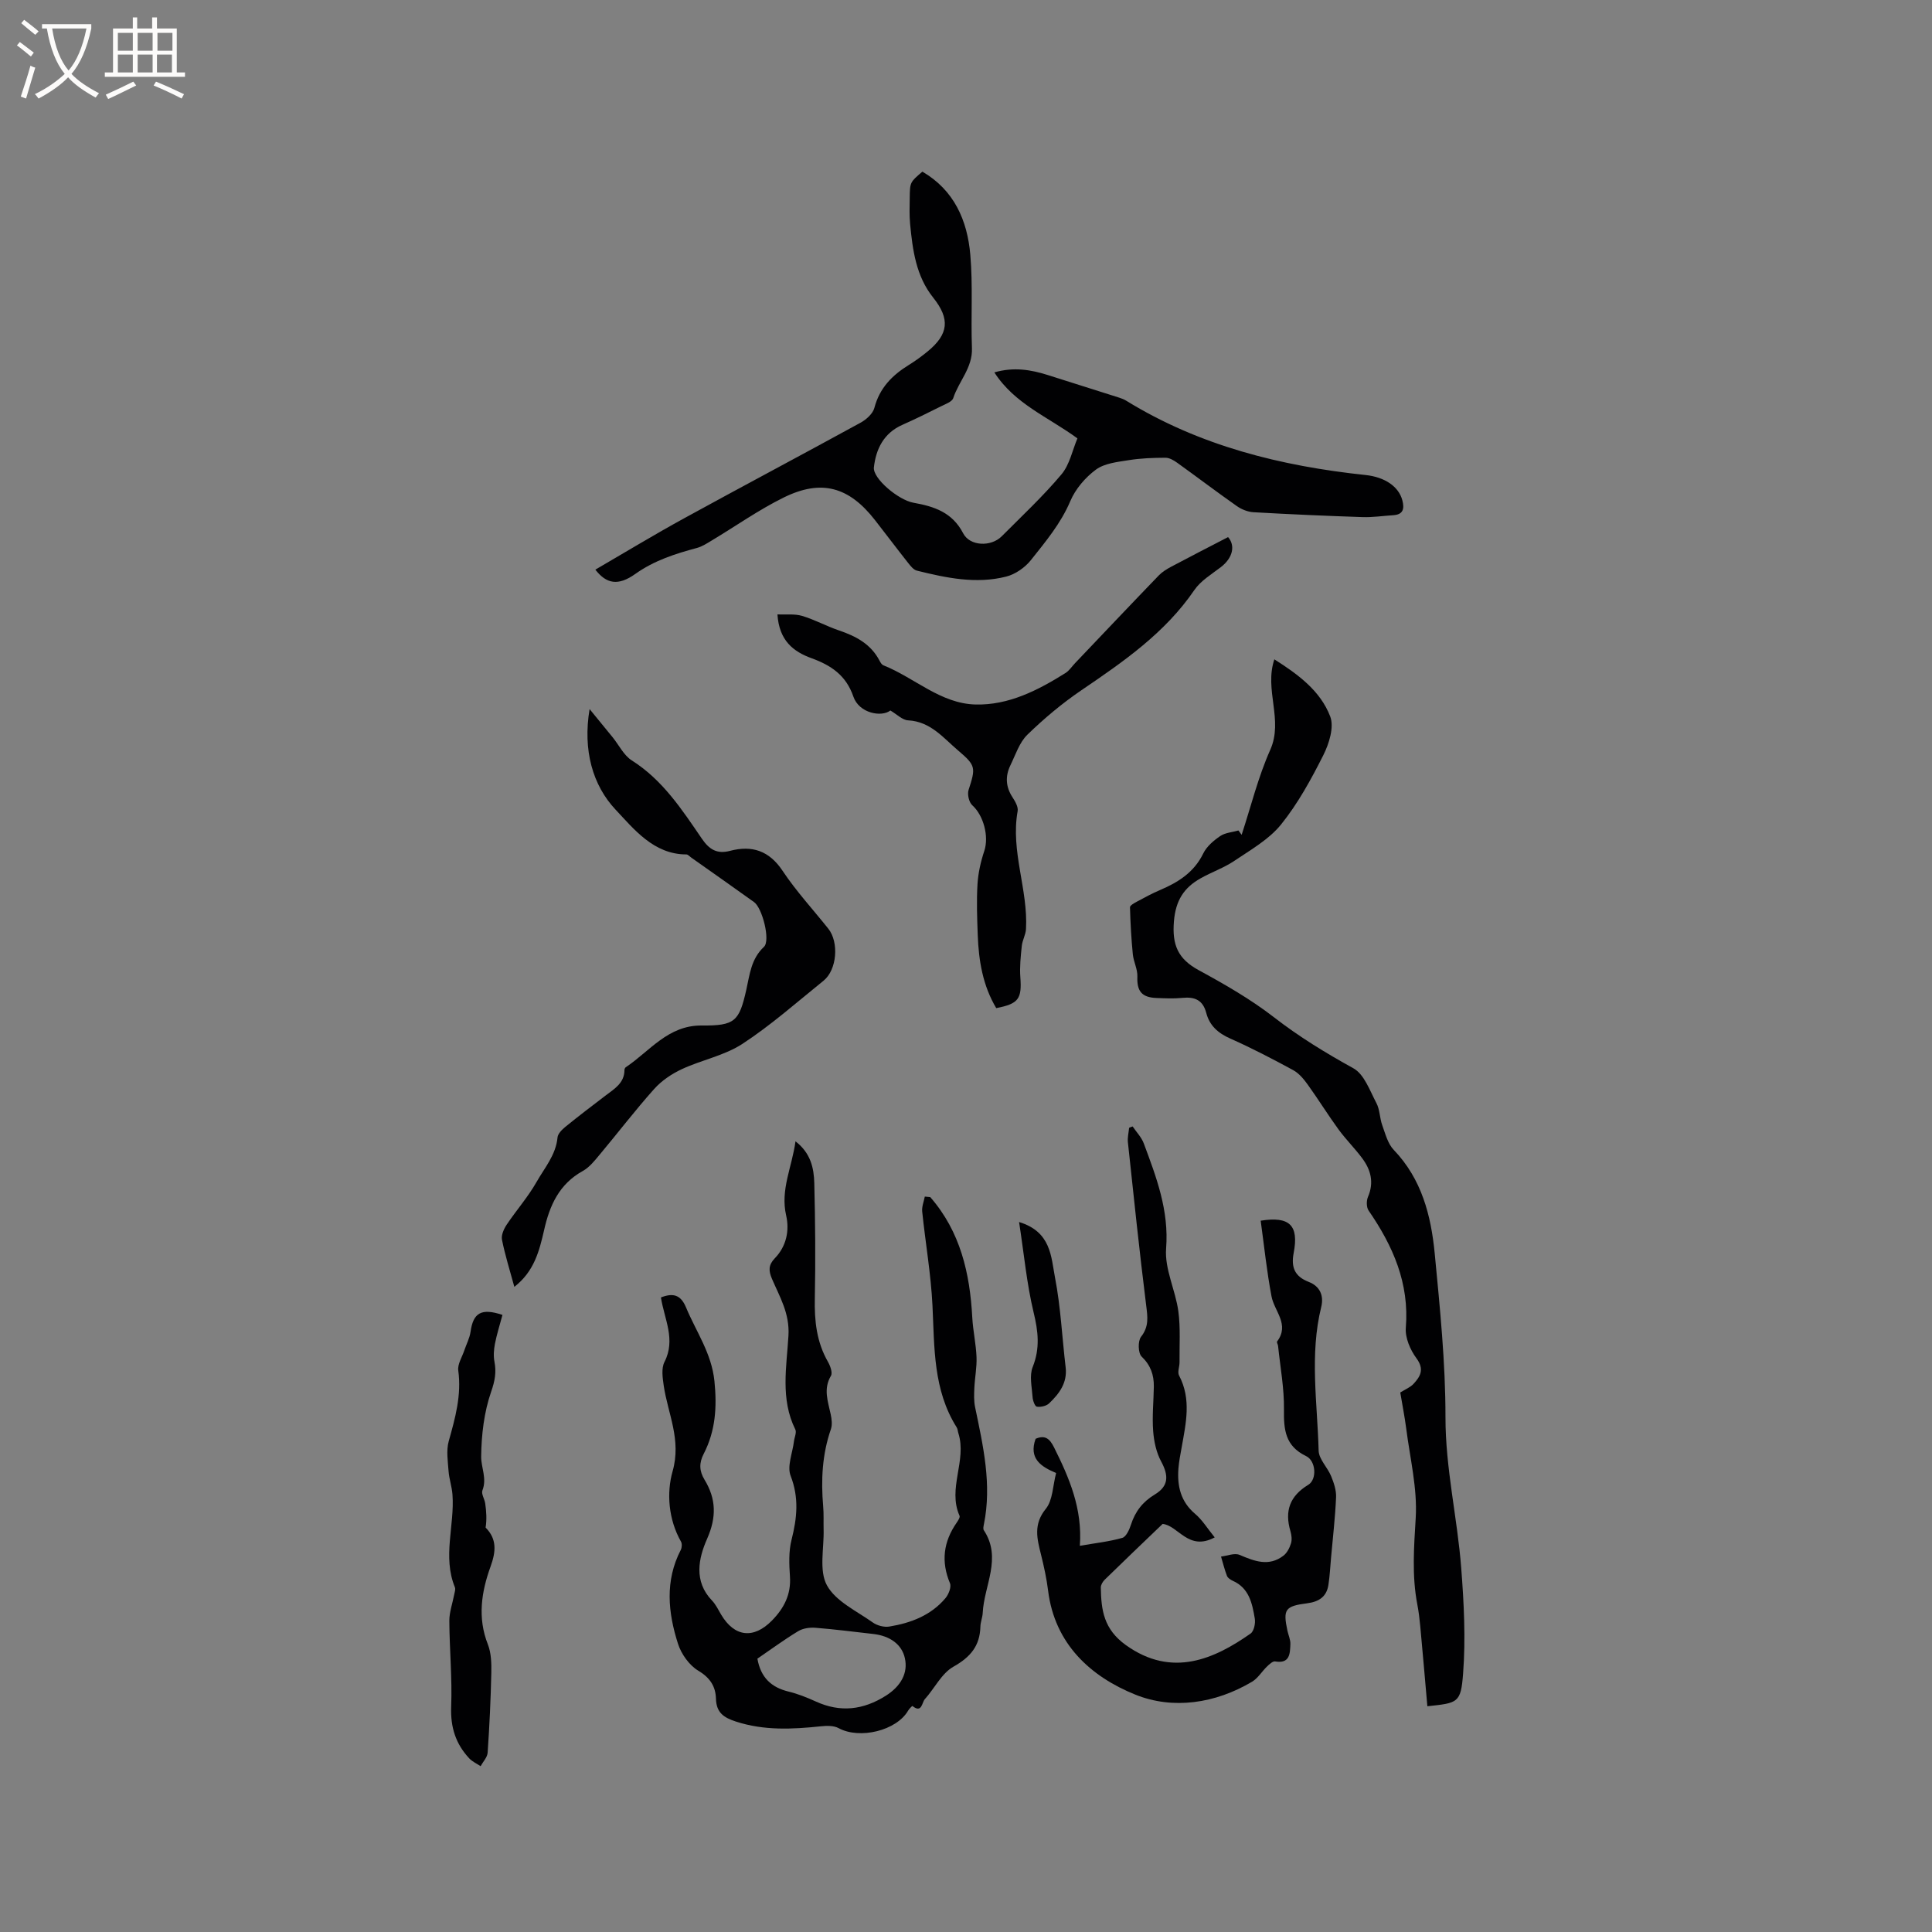 <svg enable-background="new 0 0 400 400" viewBox="0 0 400 400" xmlns="http://www.w3.org/2000/svg"><rect x="0" y="0" width="400" height="400" fill="#808080" stroke="none"/><g fill="#010103"><path d="m192.6 247.85c6.23 7.13 8.21 15.76 8.7 24.94.15 2.74.77 5.45.88 8.18.08 2.11-.35 4.24-.45 6.36-.06 1.34-.12 2.74.16 4.04 1.66 7.99 3.49 15.96 1.82 24.2-.08.41-.21.96-.02 1.25 3.81 5.77.04 11.44-.23 17.14-.05.94-.46 1.87-.48 2.81-.1 3.99-2.05 6.31-5.58 8.3-2.45 1.38-3.91 4.49-5.92 6.72-.63.7-.6 3-2.58 1.41-.03-.02-.66.57-.88.96-2.4 4.16-10.04 6-14.4 3.63-1-.54-2.44-.51-3.65-.38-5.93.62-11.77.92-17.61-.98-2.55-.83-4.05-1.86-4.13-4.74-.07-2.52-1.2-4.32-3.64-5.78-1.88-1.12-3.54-3.45-4.22-5.59-2.07-6.46-2.73-13.04.58-19.43.24-.47.29-1.29.04-1.72-2.62-4.62-3-10.1-1.74-14.54 1.87-6.57-.98-11.92-1.84-17.79-.23-1.6-.51-3.55.16-4.86 2.39-4.65-.04-8.88-.73-13.36 2.46-.95 4.08-.62 5.2 2.08 2.09 5.03 5.29 9.46 5.88 15.27.54 5.38.22 10.29-2.23 15.04-.97 1.87-.93 3.53.17 5.34 2.41 3.96 2.52 7.75.54 12.24-1.77 4.01-2.83 8.77 1 12.77.79.82 1.31 1.92 1.9 2.92 2.76 4.66 6.73 5.12 10.55 1.21 2.47-2.53 3.96-5.38 3.7-9.1-.17-2.52-.28-5.18.33-7.59 1.14-4.5 1.58-8.7-.19-13.25-.77-1.99.4-4.73.69-7.13.1-.83.59-1.85.28-2.47-3.12-6.28-1.8-12.98-1.42-19.4.28-4.64-1.81-8.03-3.42-11.8-.71-1.66-.74-2.85.59-4.23 2.39-2.47 3.08-5.71 2.35-8.89-1.22-5.32 1.2-9.94 1.94-15.33 3.17 2.45 3.81 5.56 3.89 8.66.2 7.94.27 15.9.11 23.84-.1 4.65.36 9.04 2.72 13.15.48.84.99 2.26.62 2.89-1.63 2.74-.61 5.32-.05 7.99.21.99.35 2.15.04 3.06-1.81 5.21-2.07 10.55-1.6 15.98.14 1.58.05 3.18.09 4.77.11 3.92-.99 8.5.68 11.57 1.8 3.32 6.13 5.31 9.49 7.7.91.65 2.35 1.03 3.43.85 4.46-.73 8.61-2.3 11.62-5.87.66-.78 1.27-2.32.94-3.1-1.89-4.51-1.34-8.61 1.39-12.54.29-.43.74-1.1.59-1.43-2.52-5.67 1.56-11.43-.24-17.09-.13-.4-.13-.87-.35-1.21-4.89-7.77-4.59-16.51-5.01-25.2-.32-6.52-1.46-12.99-2.13-19.5-.1-1 .34-2.05.54-3.08.36.04.75.08 1.13.11zm-35.79 95.56c.69 3.92 2.9 5.95 6.44 6.81 1.94.47 3.83 1.23 5.66 2.06 5.08 2.32 9.82 1.75 14.48-1.19 3.12-1.97 4.65-4.71 3.95-7.8-.62-2.79-3.02-4.61-6.59-5-3.98-.44-7.96-.97-11.96-1.28-1.17-.09-2.57.12-3.54.71-2.89 1.75-5.62 3.76-8.44 5.69z"/><path d="m223.07 90.76c-6.13-4.48-12.98-7.11-17.2-13.66 4.02-1.16 7.56-.56 11.07.55 4.93 1.56 9.86 3.11 14.78 4.68.49.16.99.35 1.43.62 15.22 9.37 32.05 13.54 49.59 15.4 3.93.42 6.84 2.35 7.6 5.23.45 1.73.21 2.96-1.9 3.09s-4.22.46-6.32.39c-7.54-.25-15.08-.58-22.61-1.01-1.17-.07-2.45-.58-3.42-1.26-4.16-2.92-8.21-6-12.35-8.97-.72-.52-1.64-1.06-2.47-1.05-2.55.01-5.12.1-7.63.51-2.32.37-4.97.64-6.74 1.95-2.2 1.62-4.24 4.01-5.3 6.51-1.97 4.65-5.12 8.39-8.15 12.21-1.23 1.55-3.23 2.95-5.14 3.43-6.23 1.58-12.4.27-18.49-1.24-.71-.18-1.33-1-1.84-1.64-2.3-2.91-4.53-5.88-6.81-8.8-5.37-6.9-11.08-8.55-18.9-4.7-5.18 2.55-9.95 5.93-14.92 8.91-.98.59-1.99 1.25-3.07 1.54-4.5 1.21-8.83 2.59-12.75 5.38-3.59 2.55-5.99 2.03-8.27-.89 6.12-3.56 12.16-7.22 18.34-10.61 12.16-6.67 24.42-13.16 36.58-19.82 1.18-.65 2.53-1.86 2.85-3.06 1.07-4.11 3.68-6.76 7.12-8.88 1.35-.83 2.64-1.78 3.87-2.78 4.41-3.6 4.71-6.76 1.18-11.18-3.55-4.45-4.25-9.83-4.77-15.23-.17-1.79-.11-3.6-.08-5.4.04-3.26.06-3.26 2.62-5.44 6.58 3.83 9.3 10.09 9.92 17.18.56 6.41.1 12.89.34 19.34.16 4.07-2.72 6.86-3.87 10.36-.25.77-1.62 1.24-2.55 1.71-2.65 1.33-5.31 2.64-8.01 3.84-3.84 1.71-5.45 5.01-5.87 8.8-.25 2.28 5.05 6.76 8.21 7.32 4.28.76 8.03 1.99 10.27 6.32 1.4 2.7 5.77 2.84 7.98.63 4.19-4.21 8.55-8.28 12.36-12.81 1.72-2.03 2.28-5.03 3.32-7.47z"/><path d="m289.91 288.3c1.04-.66 2.08-1.06 2.76-1.8 1.41-1.53 2.27-3 .6-5.27-1.29-1.74-2.38-4.27-2.21-6.34.75-9.22-2.66-16.93-7.7-24.25-.47-.68-.48-2.05-.13-2.85 1.29-3 .57-5.63-1.24-8.04-1.52-2.03-3.34-3.84-4.84-5.88-2.22-3.05-4.21-6.27-6.41-9.33-.82-1.14-1.81-2.33-3-2.98-4.28-2.32-8.6-4.58-13.05-6.55-2.53-1.12-4.27-2.69-4.95-5.3-.7-2.68-2.4-3.37-4.94-3.11-1.78.18-3.6.09-5.4.02-3.06-.12-4.04-1.46-3.92-4.43.06-1.52-.78-3.05-.94-4.6-.32-3.24-.5-6.49-.59-9.75-.01-.37.85-.85 1.39-1.14 1.58-.85 3.17-1.72 4.82-2.42 3.78-1.61 7.05-3.66 8.96-7.58.7-1.44 2.14-2.67 3.51-3.6 1.04-.71 2.5-.79 3.77-1.16.22.3.44.6.67.9 1.93-5.88 3.41-11.96 5.92-17.59 2.77-6.21-1.28-12.38.85-18.74 4.88 3.09 9.53 6.49 11.57 11.84.84 2.2-.24 5.63-1.43 8-2.52 5-5.26 10.02-8.75 14.35-2.5 3.1-6.27 5.23-9.66 7.52-2.17 1.47-4.74 2.34-7.04 3.65-3.41 1.93-5.12 4.55-5.48 8.87-.41 4.9.84 7.79 5.12 10.12 5.39 2.93 10.77 6.02 15.6 9.76 5.21 4.04 10.7 7.39 16.44 10.56 2.24 1.24 3.4 4.63 4.76 7.2.72 1.36.67 3.1 1.21 4.59.64 1.77 1.15 3.82 2.38 5.1 5.78 6.03 7.72 13.57 8.48 21.42 1.08 11.28 2.24 22.62 2.23 33.93-.01 10.6 2.46 20.8 3.26 31.23.56 7.25.94 14.59.39 21.82-.46 6.16-1.09 6.11-7.4 6.79-.49-5.56-.96-11.11-1.48-16.67-.14-1.47-.32-2.95-.6-4.41-1.15-5.98-.69-11.9-.33-17.95.36-6.11-1.19-12.33-1.97-18.49-.33-2.49-.82-4.97-1.23-7.44z"/><path d="m234.5 233.22c.78 1.16 1.82 2.22 2.3 3.49 2.61 7.01 5.25 13.89 4.63 21.78-.33 4.23 1.93 8.6 2.53 12.97.47 3.47.21 7.05.25 10.58.01.92-.47 2.04-.1 2.74 2.59 4.91 1.42 9.89.54 14.88-.26 1.46-.56 2.92-.67 4.4-.27 3.62.46 6.84 3.46 9.37 1.49 1.26 2.55 3.03 4.05 4.87-5.46 2.93-7.53-2.46-10.78-2.79-4.08 3.91-8.06 7.71-11.99 11.55-.41.4-.82 1.08-.81 1.62.08 4.66.59 8.62 5.19 11.92 9.61 6.89 18.42 2.8 25.82-2.39.7-.49 1.04-2.12.87-3.11-.53-3.12-1.16-6.31-4.57-7.82-.46-.21-1.02-.58-1.19-1.01-.5-1.3-.83-2.66-1.23-4 1.29-.15 2.79-.79 3.83-.35 3.09 1.31 6.07 2.49 9.1.16.75-.58 1.28-1.63 1.56-2.56.23-.76.11-1.72-.12-2.51-1.24-4.18-.13-7.28 3.7-9.6 1.83-1.11 1.6-4.96-.47-5.95-4.33-2.08-4.63-5.48-4.57-9.66.06-4.38-.77-8.77-1.22-13.15-.03-.31-.32-.75-.2-.91 2.65-3.53-.57-6.24-1.16-9.35-.98-5.18-1.52-10.44-2.24-15.66 5.97-.95 7.94.92 6.83 6.69-.58 3.04.27 4.88 3.13 5.99 2.35.91 3.14 2.88 2.58 5.17-2.44 9.88-.8 19.84-.54 29.76.05 1.77 1.83 3.45 2.58 5.27.56 1.37 1.09 2.92 1.03 4.36-.18 4.19-.67 8.36-1.04 12.54-.17 1.88-.26 3.78-.55 5.65-.38 2.44-1.98 3.47-4.38 3.78-4.62.59-5.04 1.28-4.1 5.69.2.93.65 1.86.61 2.78-.08 1.94-.09 4.09-3.16 3.57-.5-.08-1.21.6-1.69 1.06-1.06 1.02-1.86 2.41-3.08 3.14-7.63 4.53-16.38 5.81-24.16 2.68-9.2-3.71-16.69-10.43-18.07-21.52-.31-2.52-.86-5.01-1.47-7.48-.82-3.29-1.62-6.26.99-9.47 1.46-1.79 1.44-4.78 2.14-7.42-3.05-1.28-5.73-2.93-4.25-7.08 1.93-.84 2.91-.06 3.82 1.78 3.14 6.29 5.9 12.66 5.34 20.37 3.28-.57 6.1-.87 8.79-1.64.8-.23 1.46-1.7 1.79-2.72.88-2.75 2.44-4.76 4.95-6.27 2.86-1.73 2.9-3.87 1.31-6.82-1.01-1.87-1.5-4.16-1.66-6.3-.23-3.05.09-6.13.14-9.2.03-2.42-.65-4.42-2.53-6.23-.74-.71-.8-3.22-.12-4.09 1.68-2.14 1.36-4.13 1.06-6.53-1.4-11.23-2.58-22.49-3.78-33.74-.11-.98.16-2 .25-3 .25-.12.49-.2.73-.28z"/><path d="m106.49 266.43c-.94-3.44-1.92-6.56-2.56-9.75-.19-.95.38-2.23.97-3.12 2-2.99 4.42-5.73 6.19-8.85 1.66-2.93 4-5.58 4.34-9.21.07-.78.91-1.61 1.6-2.18 2.71-2.21 5.5-4.33 8.28-6.45 1.84-1.41 3.97-2.59 3.98-5.35 0-.19.12-.46.27-.56 4.98-3.33 8.74-8.7 15.71-8.64 6.88.06 7.77-.85 9.24-7.38.71-3.17.99-6.41 3.66-8.91 1.38-1.29-.33-8.03-2.05-9.26-4.3-3.09-8.64-6.13-12.97-9.19-.35-.24-.7-.68-1.05-.68-6.79 0-10.91-5.31-14.64-9.26-4.76-5.05-6.82-12.33-5.39-20.83 1.87 2.29 3.33 4.07 4.79 5.86 1.3 1.61 2.29 3.72 3.95 4.77 6.41 4.06 10.39 10.19 14.51 16.21 1.5 2.19 3.09 3.23 5.82 2.51 4.54-1.19 8.1-.06 10.89 4.14 2.81 4.22 6.29 7.99 9.46 11.97 2.24 2.81 1.8 8.52-.98 10.77-5.53 4.46-10.88 9.21-16.8 13.08-3.72 2.43-8.42 3.32-12.53 5.23-2.11.98-4.2 2.39-5.74 4.11-3.95 4.42-7.56 9.15-11.37 13.7-1.01 1.21-2.07 2.54-3.41 3.28-4.9 2.71-6.88 7.15-8.02 12.29-.98 4.23-2.02 8.48-6.15 11.7z"/><path d="m206.26 208.72c-2.78-4.65-3.64-9.83-3.83-15.16-.13-3.49-.26-7-.05-10.49.14-2.33.67-4.68 1.41-6.9 1-3.01-.17-7.37-2.49-9.45-.68-.61-1.06-2.25-.77-3.16 1.5-4.63 1.52-5.05-2.14-8.16-3.1-2.63-5.71-6.01-10.37-6.26-1.21-.06-2.35-1.27-3.68-2.04-1.8 1.42-6.46.61-7.66-2.88-1.51-4.41-4.63-6.48-8.65-7.94-3.78-1.37-6.71-3.64-7.07-9.07 1.77.08 3.54-.16 5.09.3 2.62.78 5.07 2.14 7.67 3.02 3.51 1.19 6.59 2.82 8.38 6.26.19.37.46.83.81.96 6.43 2.56 11.81 7.93 19.07 8.11 6.86.17 12.91-2.94 18.62-6.52.78-.49 1.32-1.35 1.97-2.03 5.77-6.06 11.52-12.14 17.33-18.16.71-.74 1.65-1.32 2.57-1.81 3.85-2.05 7.74-4.04 11.79-6.14 1.5 1.71 1.06 4.26-1.51 6.23-1.92 1.47-4.16 2.81-5.47 4.73-6.08 8.9-14.67 14.82-23.38 20.74-3.99 2.71-7.74 5.86-11.2 9.22-1.65 1.61-2.44 4.14-3.5 6.31-1.09 2.24-1 4.44.41 6.61.56.86 1.24 2.02 1.08 2.9-1.49 8.31 2.19 16.23 1.73 24.43-.07 1.17-.75 2.3-.87 3.48-.22 2.14-.46 4.33-.3 6.46.33 4.48-.34 5.51-4.99 6.41z"/><path d="m104.03 272.24c-.57 2.12-1.18 4.03-1.56 5.99-.23 1.19-.33 2.5-.1 3.68.42 2.2.1 3.98-.68 6.22-1.47 4.23-2.02 8.93-2.07 13.44-.02 2.26 1.23 4.53.26 7-.28.71.45 1.78.58 2.71.23 1.63.35 3.27.08 4.99 2.34 2.35 2.17 4.91 1.02 8.08-1.89 5.22-2.73 10.6-.55 16.11.7 1.79.75 3.93.71 5.9-.12 5.51-.38 11.02-.76 16.52-.07.96-.95 1.86-1.46 2.79-.8-.54-1.73-.95-2.36-1.63-2.79-2.99-3.89-6.44-3.73-10.66.23-5.92-.35-11.86-.38-17.8-.01-1.8.66-3.61 1-5.41.1-.51.32-1.12.15-1.54-2.59-6.34-.03-12.81-.5-19.19-.12-1.64-.69-3.24-.81-4.87-.15-2.05-.5-4.25.03-6.17 1.35-4.82 2.68-9.53 1.98-14.65-.18-1.3.78-2.76 1.24-4.13.43-1.3 1.11-2.55 1.3-3.88.55-3.94 2.22-4.97 6.61-3.5z"/><path d="m210.99 253.01c6.66 2.01 6.62 7.24 7.44 11.5 1.18 6.1 1.46 12.38 2.2 18.57.38 3.22-1.32 5.46-3.41 7.46-.58.56-1.74.82-2.55.7-.41-.06-.85-1.29-.89-2.02-.14-2.08-.69-4.41.03-6.2 1.55-3.88 1.14-7.39.18-11.34-1.42-5.91-1.97-12.02-3-18.67z"/></g><path d="m6.4 11.7c-1-.8-1.9-1.6-2.9-2.3l.6-.7c.9.7 1.9 1.4 2.9 2.2zm-2.1 8.3c.7-2.1 1.4-4.2 2-6.4.2.1.6.3 1 .4-.7 2.3-1.3 4.4-1.9 6.4zm3-12.8c-1.1-.9-2.1-1.7-2.9-2.4l.6-.7c1 .8 2 1.5 3 2.4zm1.4-1.3v-.9h10.2v.9c-.9 4.2-2.3 7.3-4.1 9.4 1.3 1.4 3.2 2.7 5.7 4-.2.2-.4.5-.7.9-2.5-1.4-4.4-2.7-5.7-4.2-1.4 1.5-3.5 3-6.1 4.4 0 0 0 0-.1-.1-.3-.4-.5-.7-.7-.8 2.7-1.3 4.7-2.8 6.2-4.2-1.8-2.2-3-5.3-3.7-9.4zm9.2 0h-7.1c.6 3.8 1.7 6.7 3.4 8.7 1.7-2 2.9-4.8 3.7-8.7z" fill="#fcfbfa"/><path d="m31.6 3.6h.9v2.3h4.1v9.1h1.7v.9h-16.6v-.9h1.7v-9.1h4.1v-2.3h.9v2.3h3.1v-2.3zm-4 13.3.6.8c-1.9.9-3.8 1.9-5.8 2.8-.2-.3-.3-.6-.5-.9 2-.9 3.9-1.8 5.7-2.7zm-3.2-10.1v3.7h3.1v-3.7zm0 4.5v3.7h3.1v-3.7zm4.1-4.5v3.7h3.1v-3.7zm0 4.5v3.7h3.1v-3.7zm9.1 9.1c-2.1-1.1-4.1-2-5.8-2.7l.5-.8c2.2.9 4.1 1.8 5.8 2.6zm-1.9-13.6h-3.1v3.7h3.1zm-3.2 4.5v3.7h3.1v-3.7z" fill="#fcfbfa"/></svg>